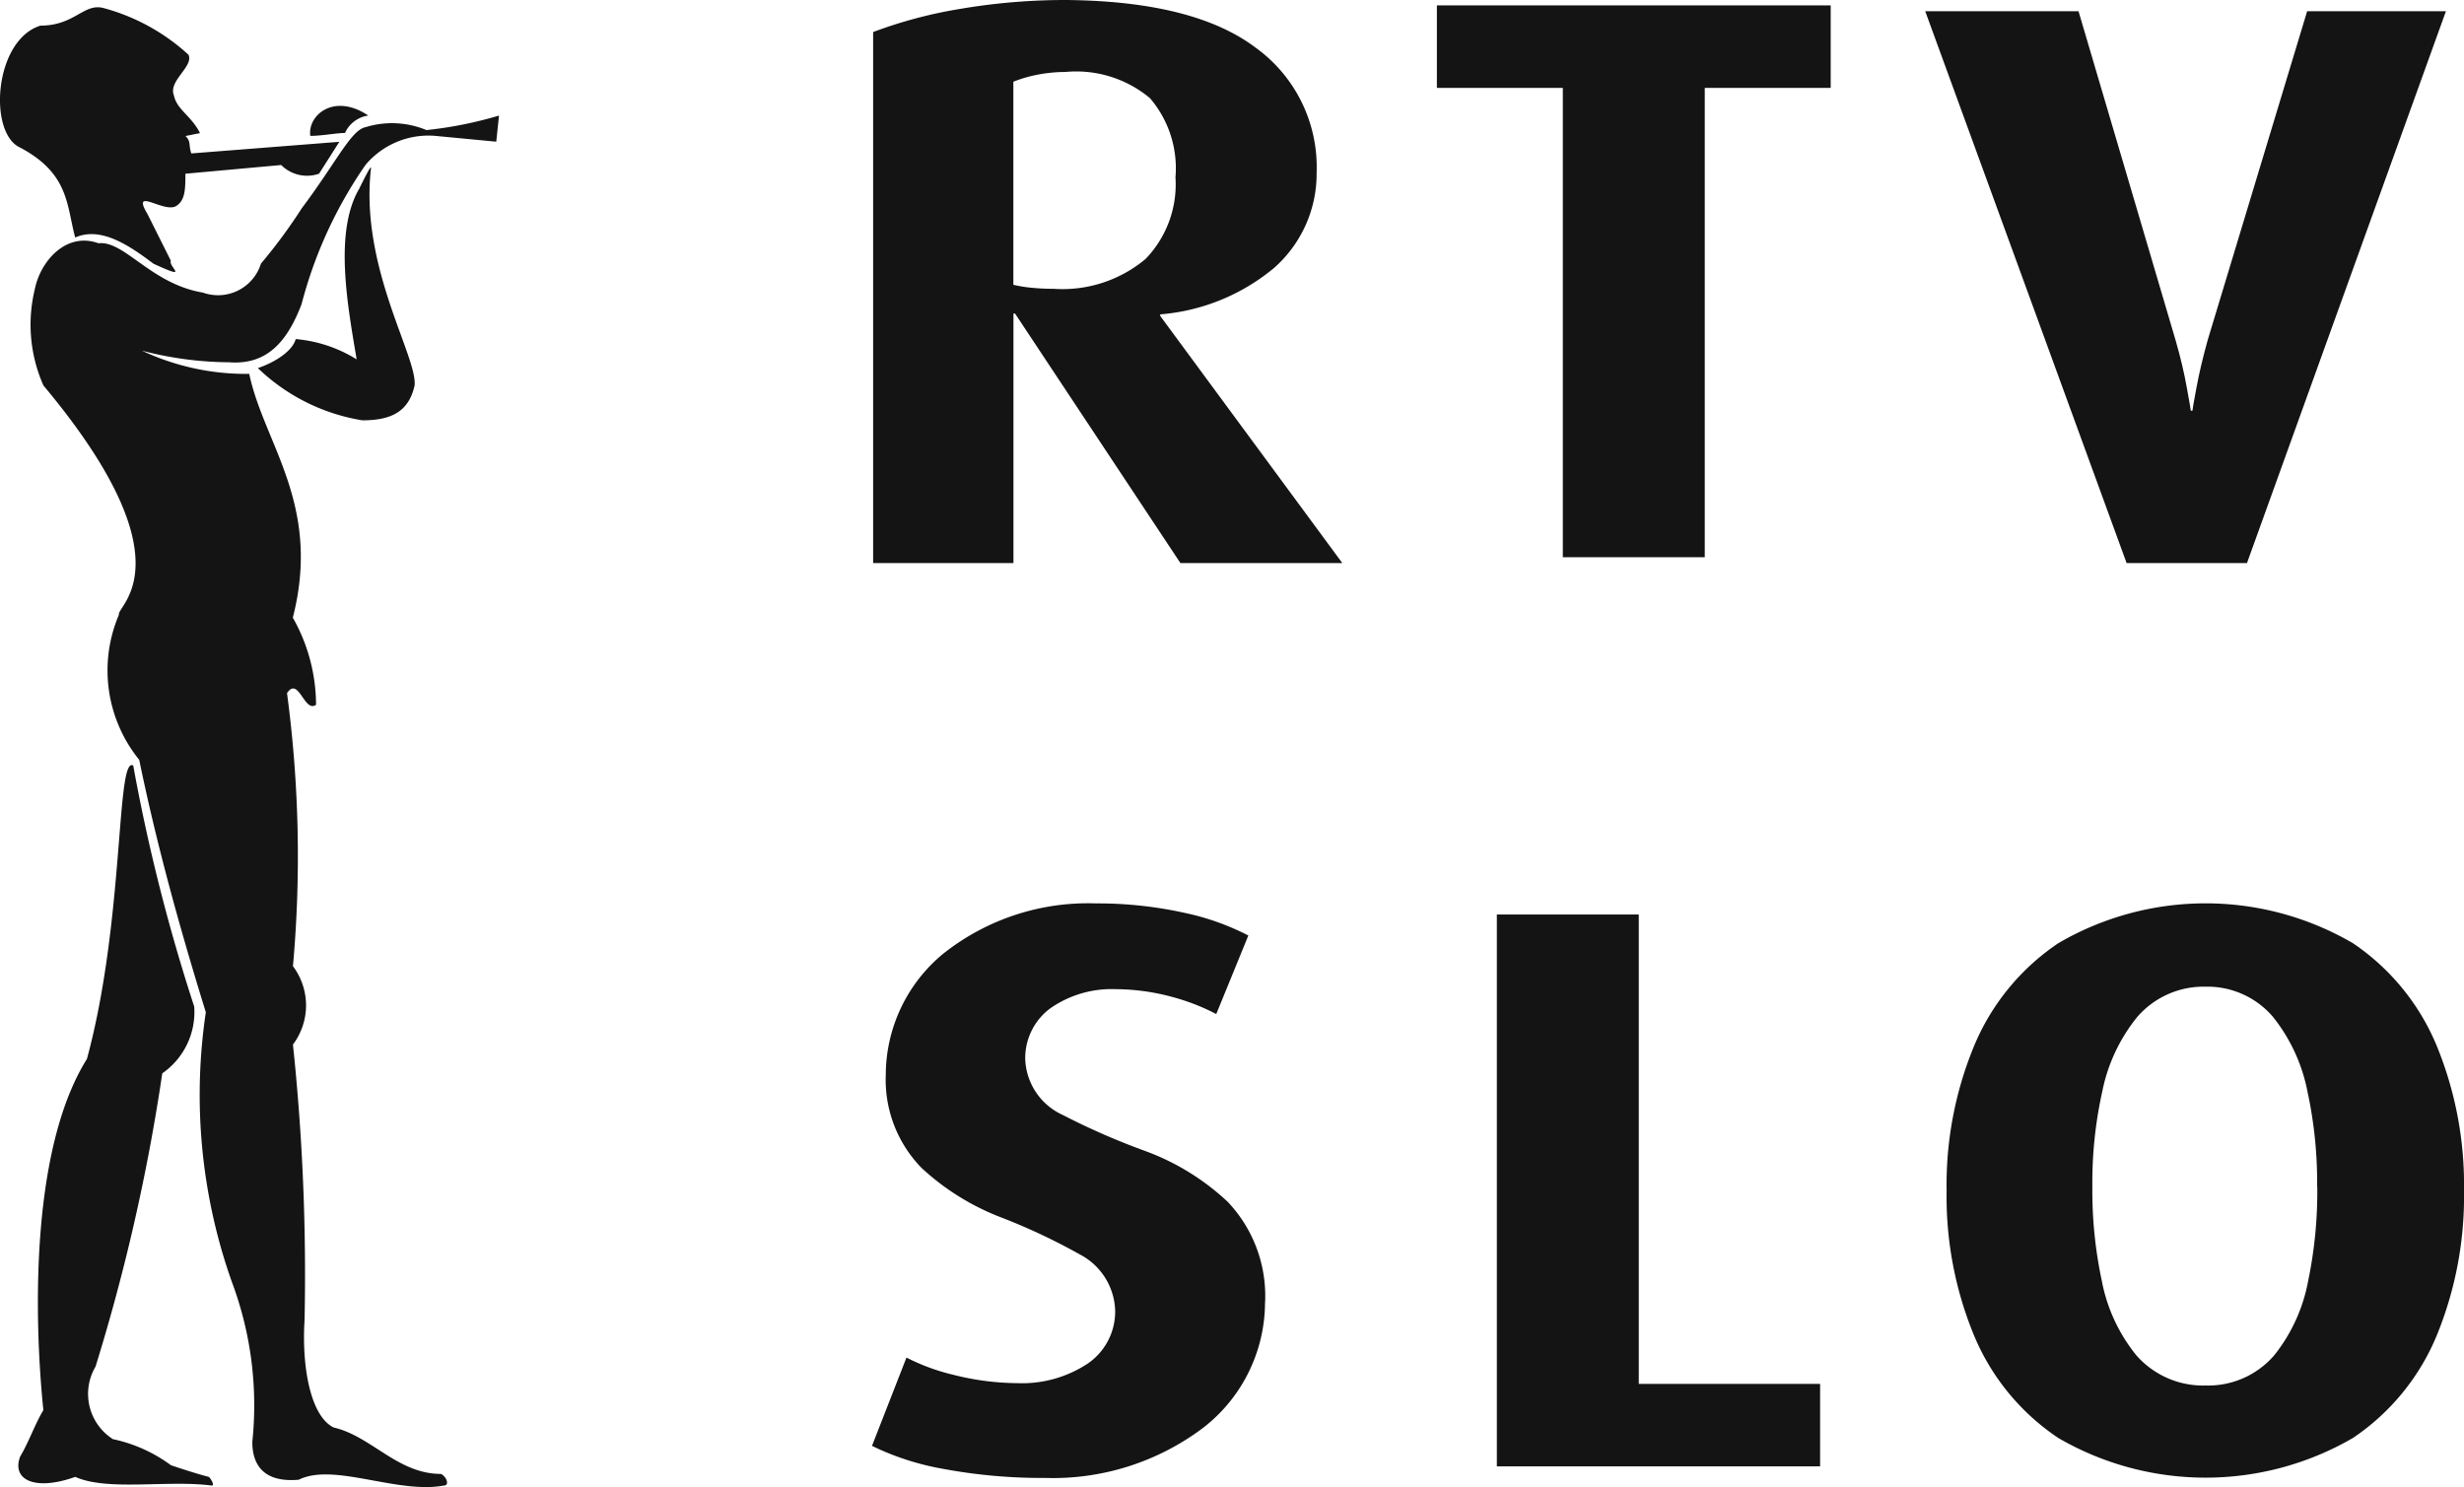 <svg xmlns="http://www.w3.org/2000/svg" xmlns:xlink="http://www.w3.org/1999/xlink" width="78.122" height="47.154" viewBox="0 0 78.122 47.154">
  <defs>
    <clipPath id="clip-path">
      <rect id="Rectangle_149" data-name="Rectangle 149" width="78.122" height="47.154" transform="translate(0 0)" fill="#141414"/>
    </clipPath>
  </defs>
  <g id="LOGO_RTV_SLO" data-name="LOGO RTV SLO" transform="translate(0 0)">
    <g id="Group_2918" data-name="Group 2918" clip-path="url(#clip-path)">
      <path id="Path_1322" data-name="Path 1322" d="M42.558,17.855,36.786,10.02V9.969A6.446,6.446,0,0,0,40.4,8.492a3.98,3.98,0,0,0,1.344-3.024A4.672,4.672,0,0,0,39.795,1.5Q37.838.034,33.783,0A19.891,19.891,0,0,0,30.4.289a14.464,14.464,0,0,0-2.717.727V17.855h4.449V9.944h.051l5.242,7.911ZM37.27,5.646a3.4,3.4,0,0,1-.951,2.567,4.1,4.1,0,0,1-2.918.945,6.814,6.814,0,0,1-.712-.035,4.056,4.056,0,0,1-.56-.092V2.592a4.055,4.055,0,0,1,.7-.21,4.7,4.7,0,0,1,.951-.1,3.647,3.647,0,0,1,2.679.83,3.413,3.413,0,0,1,.808,2.529" fill="#141414" fill-rule="evenodd"/>
      <path id="Path_1323" data-name="Path 1323" d="M58.043,2.788V.171H45.557V2.788H49.55V17.67h4.5V2.788Z" fill="#141414" fill-rule="evenodd"/>
      <path id="Path_1324" data-name="Path 1324" d="M77.549.356h-4.4l-3.154,10.43q-.229.825-.356,1.51t-.127.729H69.46c0-.03-.044-.276-.127-.738s-.2-.963-.356-1.5L65.9.356H61.04l6.385,17.5h3.816Z" fill="#141414" fill-rule="evenodd"/>
      <path id="Path_1325" data-name="Path 1325" d="M40.111,41.289a4.338,4.338,0,0,0-1.188-3.18,7.69,7.69,0,0,0-2.615-1.61,22.378,22.378,0,0,1-2.614-1.143,2.027,2.027,0,0,1-1.189-1.777,1.967,1.967,0,0,1,.79-1.6,3.392,3.392,0,0,1,2.088-.611,6.9,6.9,0,0,1,1.8.251,6.761,6.761,0,0,1,1.379.538l1.017-2.491a7.934,7.934,0,0,0-1.938-.7,12.763,12.763,0,0,0-2.893-.318,7.381,7.381,0,0,0-4.849,1.6,4.994,4.994,0,0,0-1.815,3.837,4,4,0,0,0,1.137,2.954,7.838,7.838,0,0,0,2.5,1.559,19.288,19.288,0,0,1,2.5,1.173,2.082,2.082,0,0,1,1.136,1.8,2,2,0,0,1-.856,1.66,3.774,3.774,0,0,1-2.25.63A8.421,8.421,0,0,1,30.24,43.6a6.557,6.557,0,0,1-1.5-.55l-1.093,2.8a8.448,8.448,0,0,0,2.25.728,17.087,17.087,0,0,0,3.242.289,7.911,7.911,0,0,0,5.021-1.6,5.043,5.043,0,0,0,1.948-3.967" fill="#141414" fill-rule="evenodd"/>
      <path id="Path_1326" data-name="Path 1326" d="M57.707,46.5V43.885H51.958V29h-4.5V46.5Z" fill="#141414" fill-rule="evenodd"/>
      <path id="Path_1327" data-name="Path 1327" d="M78.122,37.752a11.622,11.622,0,0,0-.851-4.555A7.289,7.289,0,0,0,74.6,29.91a9.261,9.261,0,0,0-9.341,0A7.3,7.3,0,0,0,62.576,33.2a11.534,11.534,0,0,0-.858,4.555,11.555,11.555,0,0,0,.858,4.566A7.267,7.267,0,0,0,65.259,45.6a9.3,9.3,0,0,0,9.341,0,7.255,7.255,0,0,0,2.671-3.282,11.643,11.643,0,0,0,.851-4.566m-4.652-.127a13.926,13.926,0,0,1-.289,2.993,5.326,5.326,0,0,1-1.076,2.36,2.765,2.765,0,0,1-2.172.958,2.818,2.818,0,0,1-2.2-.958,5.322,5.322,0,0,1-1.094-2.36,13.673,13.673,0,0,1-.3-2.993,13.269,13.269,0,0,1,.314-3.011,5.439,5.439,0,0,1,1.111-2.367,2.78,2.78,0,0,1,2.164-.958,2.729,2.729,0,0,1,2.138.958,5.455,5.455,0,0,1,1.093,2.367,13.562,13.562,0,0,1,.306,3.011" fill="#141414" fill-rule="evenodd"/>
      <path id="Path_1328" data-name="Path 1328" d="M2.384,7.531C2.108,6.519,2.2,5.506.635,4.678c-1.012-.46-.828-3.4.645-3.865C2.384.813,2.66.076,3.3.26A6.467,6.467,0,0,1,5.973,1.733c.184.368-.644.828-.46,1.288.092.461.552.645.828,1.2l-.46.092c.184.184.092.276.184.552l4.694-.368-.644,1.012a1.16,1.16,0,0,1-1.2-.276l-3.037.276c0,.46,0,.829-.276,1.013-.368.276-1.472-.645-.92.276l.736,1.472c-.092.184.644.645-.552.092-.736-.552-1.657-1.2-2.485-.828" fill="#141414" fill-rule="evenodd"/>
      <path id="Path_1329" data-name="Path 1329" d="M15.821,3.665a12.681,12.681,0,0,1-2.3.46,2.843,2.843,0,0,0-1.932-.092c-.46.092-.921,1.105-2.025,2.577A16.734,16.734,0,0,1,8.274,8.359a1.425,1.425,0,0,1-1.84.92C4.777,9,3.949,7.622,3.121,7.714,2.109,7.346,1.28,8.267,1.1,9.187a4.758,4.758,0,0,0,.277,3.037c4.694,5.614,2.3,6.995,2.393,7.271a4.5,4.5,0,0,0,.644,4.6C4.962,26.765,5.7,29.434,6.526,32.1a17.752,17.752,0,0,0,.828,8.559A11.151,11.151,0,0,1,8,45.724c0,.829.46,1.289,1.473,1.2,1.1-.553,3.129.46,4.6.184.185,0,.092-.276-.091-.368-1.381,0-2.209-1.2-3.406-1.473-.736-.368-1.012-1.933-.92-3.4a69.492,69.492,0,0,0-.368-8.743,2.067,2.067,0,0,0,0-2.485A39,39,0,0,0,9.1,21.98c.368-.553.552.644.92.368a5.621,5.621,0,0,0-.736-2.761c.92-3.589-.92-5.522-1.381-7.731A7.761,7.761,0,0,1,4.5,11.12a11.152,11.152,0,0,0,2.761.368c1.2.092,1.841-.644,2.3-1.841A13.85,13.85,0,0,1,11.588,5.23,2.607,2.607,0,0,1,13.8,4.309l1.934.184Z" fill="#141414" fill-rule="evenodd"/>
      <path id="Path_1330" data-name="Path 1330" d="M11.4,5.966c-.828,1.381-.368,3.773-.092,5.43a4.375,4.375,0,0,0-1.933-.644c-.092.368-.644.736-1.2.92a6.206,6.206,0,0,0,3.313,1.657c.92,0,1.472-.276,1.657-1.105.092-.92-1.749-3.773-1.381-6.9,0-.092-.184.276-.368.644" fill="#141414" fill-rule="evenodd"/>
      <path id="Path_1331" data-name="Path 1331" d="M11.679,3.665c-1.1-.736-1.933,0-1.841.644.369,0,.829-.092,1.1-.092a.954.954,0,0,1,.736-.552" fill="#141414" fill-rule="evenodd"/>
      <path id="Path_1332" data-name="Path 1332" d="M4.225,24.281A57.92,57.92,0,0,0,6.158,31.92a2.368,2.368,0,0,1-1.013,2.117,61.989,61.989,0,0,1-2.116,9.3,1.7,1.7,0,0,0,.552,2.3,4.742,4.742,0,0,1,1.84.828c.276.092.829.276,1.2.368.092.092.184.276.092.276-1.381-.184-3.313.184-4.326-.276-1.288.46-2.024.092-1.748-.644.276-.46.46-1.012.736-1.473-.276-2.669-.46-8.19,1.381-11.136,1.2-4.417.92-9.663,1.472-9.3" fill="#141414" fill-rule="evenodd"/>
    </g>
  </g>
</svg>
